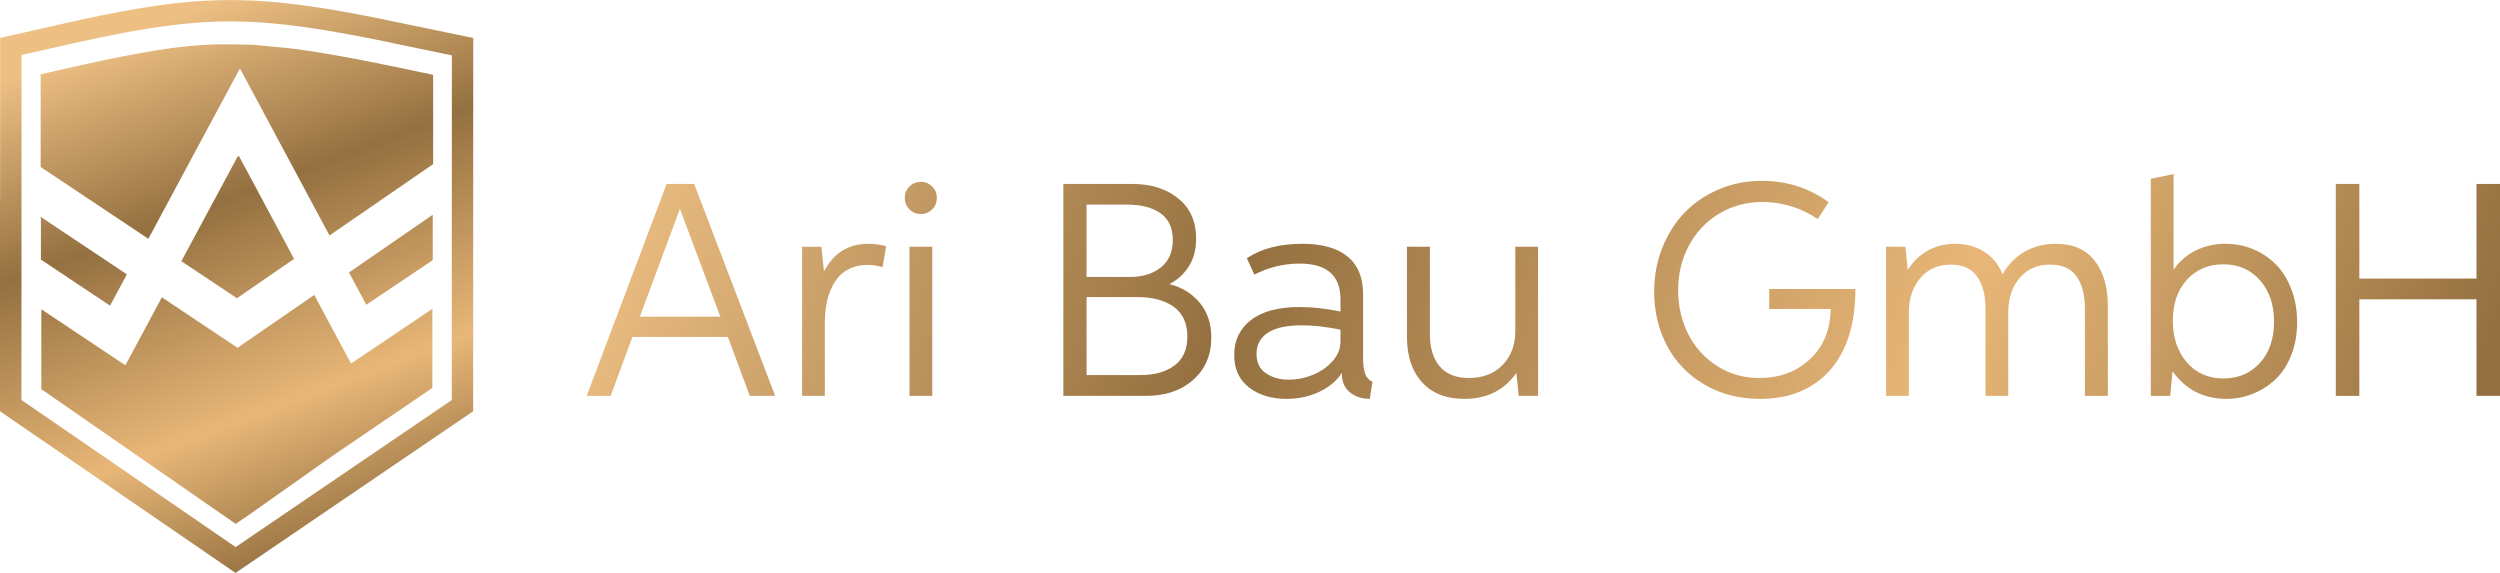 <?xml version="1.0" encoding="UTF-8"?>
<!DOCTYPE svg PUBLIC "-//W3C//DTD SVG 1.1//EN" "http://www.w3.org/Graphics/SVG/1.1/DTD/svg11.dtd">
<!-- Creator: CorelDRAW 2019 (64-Bit) -->
<svg xmlns="http://www.w3.org/2000/svg" xml:space="preserve" width="6.972in" height="1.598in" version="1.1" shape-rendering="geometricPrecision" text-rendering="geometricPrecision" image-rendering="optimizeQuality" fill-rule="evenodd" clip-rule="evenodd"
viewBox="0 0 6901.84 1581.48"
 xmlns:xlink="http://www.w3.org/1999/xlink"
 xmlns:xodm="http://www.corel.com/coreldraw/odm/2003">
 <defs>
   <linearGradient id="id0" gradientUnits="userSpaceOnUse" x1="1883.12" y1="-47.09" x2="6633.81" y2="1623.79">
    <stop offset="0" stop-opacity="1" stop-color="#EDBF83"/>
    <stop offset="0.341" stop-opacity="1" stop-color="#947040"/>
    <stop offset="0.722" stop-opacity="1" stop-color="#E8B778"/>
    <stop offset="1" stop-opacity="1" stop-color="#947040"/>
   </linearGradient>
   <linearGradient id="id1" gradientUnits="userSpaceOnUse" x1="1883.12" y1="-47.09" x2="6633.81" y2="1623.79">
    <stop offset="0" stop-opacity="1" stop-color="#EDBF83"/>
    <stop offset="0.341" stop-opacity="1" stop-color="#947040"/>
    <stop offset="0.722" stop-opacity="1" stop-color="#E8B778"/>
    <stop offset="1" stop-opacity="1" stop-color="#947040"/>
   </linearGradient>
   <linearGradient id="id2" gradientUnits="userSpaceOnUse" x1="1883.12" y1="-47.09" x2="6633.81" y2="1623.79">
    <stop offset="0" stop-opacity="1" stop-color="#EDBF83"/>
    <stop offset="0.341" stop-opacity="1" stop-color="#947040"/>
    <stop offset="0.722" stop-opacity="1" stop-color="#E8B778"/>
    <stop offset="1" stop-opacity="1" stop-color="#947040"/>
   </linearGradient>
   <linearGradient id="id3" gradientUnits="userSpaceOnUse" x1="1883.12" y1="-47.09" x2="6633.81" y2="1623.79">
    <stop offset="0" stop-opacity="1" stop-color="#EDBF83"/>
    <stop offset="0.341" stop-opacity="1" stop-color="#947040"/>
    <stop offset="0.722" stop-opacity="1" stop-color="#E8B778"/>
    <stop offset="1" stop-opacity="1" stop-color="#947040"/>
   </linearGradient>
   <linearGradient id="id4" gradientUnits="userSpaceOnUse" x1="1883.12" y1="-47.09" x2="6633.81" y2="1623.79">
    <stop offset="0" stop-opacity="1" stop-color="#EDBF83"/>
    <stop offset="0.341" stop-opacity="1" stop-color="#947040"/>
    <stop offset="0.722" stop-opacity="1" stop-color="#E8B778"/>
    <stop offset="1" stop-opacity="1" stop-color="#947040"/>
   </linearGradient>
   <linearGradient id="id5" gradientUnits="userSpaceOnUse" x1="1883.12" y1="-47.09" x2="6633.81" y2="1623.79">
    <stop offset="0" stop-opacity="1" stop-color="#EDBF83"/>
    <stop offset="0.341" stop-opacity="1" stop-color="#947040"/>
    <stop offset="0.722" stop-opacity="1" stop-color="#E8B778"/>
    <stop offset="1" stop-opacity="1" stop-color="#947040"/>
   </linearGradient>
   <linearGradient id="id6" gradientUnits="userSpaceOnUse" x1="1883.12" y1="-47.09" x2="6633.81" y2="1623.79">
    <stop offset="0" stop-opacity="1" stop-color="#EDBF83"/>
    <stop offset="0.341" stop-opacity="1" stop-color="#947040"/>
    <stop offset="0.722" stop-opacity="1" stop-color="#E8B778"/>
    <stop offset="1" stop-opacity="1" stop-color="#947040"/>
   </linearGradient>
   <linearGradient id="id7" gradientUnits="userSpaceOnUse" x1="1883.12" y1="-47.09" x2="6633.81" y2="1623.79">
    <stop offset="0" stop-opacity="1" stop-color="#EDBF83"/>
    <stop offset="0.341" stop-opacity="1" stop-color="#947040"/>
    <stop offset="0.722" stop-opacity="1" stop-color="#E8B778"/>
    <stop offset="1" stop-opacity="1" stop-color="#947040"/>
   </linearGradient>
   <linearGradient id="id8" gradientUnits="userSpaceOnUse" x1="1883.12" y1="-47.09" x2="6633.81" y2="1623.79">
    <stop offset="0" stop-opacity="1" stop-color="#EDBF83"/>
    <stop offset="0.341" stop-opacity="1" stop-color="#947040"/>
    <stop offset="0.722" stop-opacity="1" stop-color="#E8B778"/>
    <stop offset="1" stop-opacity="1" stop-color="#947040"/>
   </linearGradient>
   <linearGradient id="id9" gradientUnits="userSpaceOnUse" x1="1883.12" y1="-47.09" x2="6633.81" y2="1623.79">
    <stop offset="0" stop-opacity="1" stop-color="#EDBF83"/>
    <stop offset="0.341" stop-opacity="1" stop-color="#947040"/>
    <stop offset="0.722" stop-opacity="1" stop-color="#E8B778"/>
    <stop offset="1" stop-opacity="1" stop-color="#947040"/>
   </linearGradient>
   <linearGradient id="id10" gradientUnits="userSpaceOnUse" x1="381.99" y1="83.8" x2="922.12" y2="1517.15">
    <stop offset="0" stop-opacity="1" stop-color="#EDBF83"/>
    <stop offset="0.341" stop-opacity="1" stop-color="#947040"/>
    <stop offset="0.722" stop-opacity="1" stop-color="#E8B778"/>
    <stop offset="1" stop-opacity="1" stop-color="#947040"/>
   </linearGradient>
 </defs>
 <g id="Layer_x0020_1">
  <path fill="url(#id0)" fill-rule="nonzero" d="M2070.02 1092.69l-60.72 -162.69 -263.39 0 -60.02 162.69 -66.2 0 220.75 -585.11 76.01 0 223.56 585.11 -69.98 0zm-303.64 -218.65l222.29 0 -111.64 -297.89 -110.66 297.89z"/>
  <path id="1" fill="url(#id1)" fill-rule="nonzero" d="M2214.34 1092.69l0 -411.77 53.29 0 7.01 67.04 0.84 0c26.51,-50.07 67.18,-75.17 121.59,-75.17 16.69,0 33.24,2.1 49.37,6.59l-9.96 57.92c-13.32,-4.06 -27.35,-6.17 -41.79,-6.17 -20.34,0 -38.15,4.21 -53.72,12.76 -15.43,8.42 -27.63,20.06 -36.74,34.92 -8.98,14.72 -15.85,31.28 -20.34,49.65 -4.49,18.37 -6.73,38.43 -6.73,60.02l0 204.2 -62.83 0z"/>
  <path id="2" fill="url(#id2)" fill-rule="nonzero" d="M2573.51 577.7c-8.55,8.55 -19.07,12.9 -31.42,12.9 -12.34,0 -22.86,-4.35 -31.41,-12.9 -8.7,-8.7 -12.9,-19.21 -12.9,-31.42 0,-12.34 4.21,-22.86 12.9,-31.56 8.55,-8.55 19.07,-12.9 31.41,-12.9 12.34,0 22.86,4.35 31.42,12.9 8.7,8.7 12.9,19.21 12.9,31.56 0,12.2 -4.21,22.72 -12.9,31.42zm-62.69 514.99l0 -411.77 62.97 0 0 411.77 -62.97 0z"/>
  <path id="3" fill="url(#id3)" fill-rule="nonzero" d="M2935.63 507.58l190.32 0c51.75,0 94.11,13.33 126.92,40.11 32.96,26.65 49.37,63.53 49.37,110.65 0,30.43 -6.87,56.24 -20.62,77.56 -13.6,21.18 -31.41,37.31 -53.43,48.25 34.22,8.41 62.13,25.53 83.73,51.19 21.46,25.52 32.12,57.64 32.12,96.35 0,48.39 -16.69,87.37 -50.07,116.83 -33.38,29.45 -76.72,44.18 -129.87,44.18l-228.46 0 0 -585.11zm204.2 312.33l-140.11 0 0 215.28 148.8 0c39.13,0 70.55,-8.84 94.11,-26.51 23.56,-17.67 35.34,-44.32 35.34,-79.94 0,-36.18 -12.48,-63.39 -37.17,-81.62 -24.83,-18.09 -58.48,-27.21 -100.98,-27.21zm-28.33 -255.25l-111.78 0 0 199.71 120.05 0c34.5,0 62.83,-8.7 84.85,-26.09 22.02,-17.39 33.1,-42.77 33.1,-76.15 0,-33.24 -11.36,-57.64 -33.94,-73.63 -22.58,-15.85 -53.3,-23.84 -92.29,-23.84z"/>
  <path id="4" fill="url(#id4)" fill-rule="nonzero" d="M3789.04 1054.12l-7.43 46.84c-21.6,0 -39.83,-6.03 -54.84,-17.95 -14.87,-11.92 -22.3,-29.59 -22.3,-53.15l-0.42 -0.42c-12.9,21.03 -33.24,38.29 -60.87,51.61 -27.63,13.18 -58.2,19.92 -91.58,19.92 -41.94,0 -76.44,-10.66 -103.64,-31.7 -27.07,-21.03 -40.67,-50.91 -40.67,-89.62 0,-40.25 15.43,-72.37 46.28,-96.35 30.86,-23.98 75.73,-35.9 134.5,-35.9 34.64,0 72.09,4.06 112.62,12.34l0 -33.66c0,-65.78 -37.59,-98.6 -113.04,-98.6 -43.19,0 -84.85,10.1 -124.82,30.29l-20.61 -45.16c39.83,-26.51 91.02,-39.83 153.71,-39.83 54,0 95.37,11.64 124.12,35.06 28.75,23.42 43.06,58.2 43.06,104.2l0 175.03c0,19.49 1.96,34.22 5.61,44.32 3.65,10.24 10.52,17.67 20.34,22.72zm-88.36 -144.32c-39.13,-7.85 -74.47,-11.92 -106.02,-11.92 -42.36,0 -74.05,6.87 -94.67,20.62 -20.61,13.61 -30.99,32.96 -30.99,57.92 0,24.41 8.7,42.36 26.09,54 17.39,11.64 38.43,17.53 63.11,17.53 22.44,0 44.46,-4.49 66.06,-13.18 21.74,-8.84 39.83,-21.32 54.42,-37.87 14.72,-16.41 22.02,-34.36 22.02,-53.71l0 -33.38z"/>
  <path id="5" fill="url(#id5)" fill-rule="nonzero" d="M4246.24 680.92l0 411.77 -53.43 0 -6.45 -63.25c-33.52,47.68 -81.2,71.52 -143.47,71.52 -50.63,0 -89.76,-15.43 -117.24,-46.14 -27.63,-30.57 -41.37,-72.23 -41.37,-124.82l0 -249.08 63.25 0 0 241.23c0,38.15 9.12,67.88 27.21,89.2 18.09,21.31 44.88,31.97 80.5,31.97 38.57,0 69.7,-12.06 93.12,-36.04 23.42,-24.12 35.06,-55.54 35.06,-94.11l0 -232.25 62.83 0z"/>
  <path id="6" fill="url(#id6)" fill-rule="nonzero" d="M5054.07 852.73l-169.7 0 0 -55.12 237.86 0c0,96.77 -23.42,171.52 -70.27,224.25 -46.84,52.74 -110.93,79.1 -192.28,79.1 -58.06,0 -109.39,-13.18 -154.27,-39.55 -44.74,-26.23 -79.1,-61.85 -102.94,-106.59 -23.84,-44.74 -35.76,-94.81 -35.76,-150.2 0,-42.91 7.57,-83.31 22.72,-121.17 15,-37.87 35.62,-70.27 61.85,-97.19 26.09,-26.93 57.5,-48.25 94.25,-63.81 36.74,-15.71 76.01,-23.42 117.95,-23.42 69.84,0 131.41,19.63 184.85,59.05l-30.01 46.56c-20.76,-14.58 -44.46,-26.09 -70.83,-34.64 -26.51,-8.41 -53.43,-12.62 -81.2,-12.62 -44.32,0 -84.29,10.66 -119.91,31.98 -35.62,21.31 -63.39,50.63 -83.45,87.79 -20.06,37.03 -30.01,78.4 -30.01,123.84 0,44.32 9.54,84.99 28.33,121.87 18.93,36.74 45.58,66.06 80.22,87.94 34.5,21.74 73.21,32.54 116.27,32.54 54.98,0 101.26,-17.11 138.56,-51.47 37.45,-34.36 56.66,-80.78 57.78,-139.13z"/>
  <path id="7" fill="url(#id7)" fill-rule="nonzero" d="M5269.78 1092.69l-62.83 0 0 -411.77 53.29 0 6.59 64.09c14.59,-23.28 33.1,-41.09 55.68,-53.57 22.58,-12.48 47.82,-18.65 75.46,-18.65 30.15,0 56.8,7.29 79.94,22.02 23.14,14.58 39.97,35.34 50.63,62.13 15.43,-27.07 35.76,-47.82 61.01,-62.41 25.38,-14.45 53.99,-21.74 85.69,-21.74 47.4,0 83.31,15.57 107.43,46.56 24.26,31.14 36.47,72.51 36.47,124.4l0 248.94 -63.25 0 0 -240.81c0,-37.45 -7.71,-67.04 -22.86,-88.78 -15.15,-21.6 -39.27,-32.54 -72.09,-32.82 -36.18,-0.28 -64.65,12.06 -85.55,37.17 -20.76,25.1 -31.14,56.66 -31.14,94.67l0 230.57 -62.83 0 0 -240.81c0,-37.17 -7.85,-66.76 -23.28,-88.78 -15.43,-21.88 -39.55,-32.82 -72.09,-32.82 -35.9,0 -64.23,12.62 -85.13,37.73 -20.76,25.24 -31.14,56.66 -31.14,94.11l0 230.57z"/>
  <path id="8" fill="url(#id8)" fill-rule="nonzero" d="M5991.21 1092.69l-53.43 0 0 -599.42 62.97 -12.76 0 263.38 0.42 0c15.57,-23 35.9,-40.67 61.15,-52.87 25.25,-12.2 52.59,-18.23 82.19,-18.23 26.79,0 52.17,4.91 76.01,15 23.84,9.96 44.74,23.98 62.69,42.08 17.96,18.09 32.12,40.95 42.64,68.44 10.66,27.49 15.85,57.78 15.85,91.02 0,33.66 -5.47,64.24 -16.41,91.58 -10.94,27.35 -25.52,49.64 -43.9,66.76 -18.37,17.11 -39.13,30.29 -62.13,39.41 -23,9.26 -47.26,13.88 -72.65,13.88 -62.83,0 -112.34,-25.38 -148.81,-76.01l-6.59 67.74zm147.12 -48.11c41.09,0 74.61,-14.3 100.7,-42.91 25.94,-28.61 38.99,-66.48 38.99,-113.6 0,-47.12 -12.9,-85.27 -38.85,-114.58 -25.8,-29.31 -59.61,-44.04 -101.26,-44.04 -40.81,0 -74.19,14.17 -100.28,42.5 -25.94,28.47 -38.99,66.2 -38.99,113.32 0,46.28 12.76,84.43 38.15,114.3 25.52,30.01 59.33,45.02 101.54,45.02z"/>
  <polygon id="9" fill="url(#id9)" fill-rule="nonzero" points="6448.56,1092.69 6448.56,507.58 6513.5,507.58 6513.5,768.86 6836.91,768.86 6836.91,507.58 6901.84,507.58 6901.84,1092.69 6836.91,1092.69 6836.91,826.08 6513.5,826.08 6513.5,1092.69 "/>
 </g>
 <g id="Layer_x0020_1_0">
  <path fill="url(#id10)" d="M687.39 1421.1l-36.69 24.96 -230.46 -159.69 -306.19 -212.31 0 -220.52 231.38 154.21 0.65 0.46 100.81 -187.62 208.9 139.29 211.77 -145.8 101.47 189.31 224.69 -151.08 0 218.35 -274.27 186.57 -232.07 163.85zm-548.04 -1348.04c385.77,-88.7 535.11,-96.37 897.15,-24.42l270.02 56.06c0,343.6 -0.27,686.83 -0.27,1030.45l-656.1 446.34 -650.16 -446.34 0 -582.14 0.27 0 0.19 -448.5 138.89 -31.44zm459.11 -13.58c-166.71,5.12 -339.27,46.87 -539.01,92.09 -0.16,317.52 -0.23,635.04 -0.23,952.55l591.32 405.95 596.69 -405.95c0,-317.31 0.27,-634.25 0.27,-951.51l-222.22 -46.1 0 0.08c-177.16,-35.22 -301.43,-50.97 -426.74,-47.11l-0.08 0zm-486.2 145.33c169.39,-39.12 302.05,-67.01 401.82,-77.09 73.82,-7.46 112.16,-5.98 184.63,-4.29l102.21 9.7c118.57,14.6 277.37,48.07 394.87,73.31l0 246.43 -286.15 196.99 -246.05 -458.97 -1.24 -2.28 -252.78 470.39 -297.33 -198.19 0.01 -256.01zm-0.27 397.57l0 -4.13 238.32 158.92 -46.47 86.42 -190.74 -127.14 -0.16 -0.12 0 -114.31 -0.96 0.35zm545.07 -169.33l2.01 -3.66 152.83 285.08 -109.57 75.43 0.04 -0.04 -48.3 33.26 -153.37 -102.27 155.01 -288.32 1.36 0.53zm537.62 159.61l0 125.26 -183.41 123.3 -47.81 -89.18c77.12,-53.09 154.77,-106.85 231.22,-159.38z"/>
 </g>
</svg>
